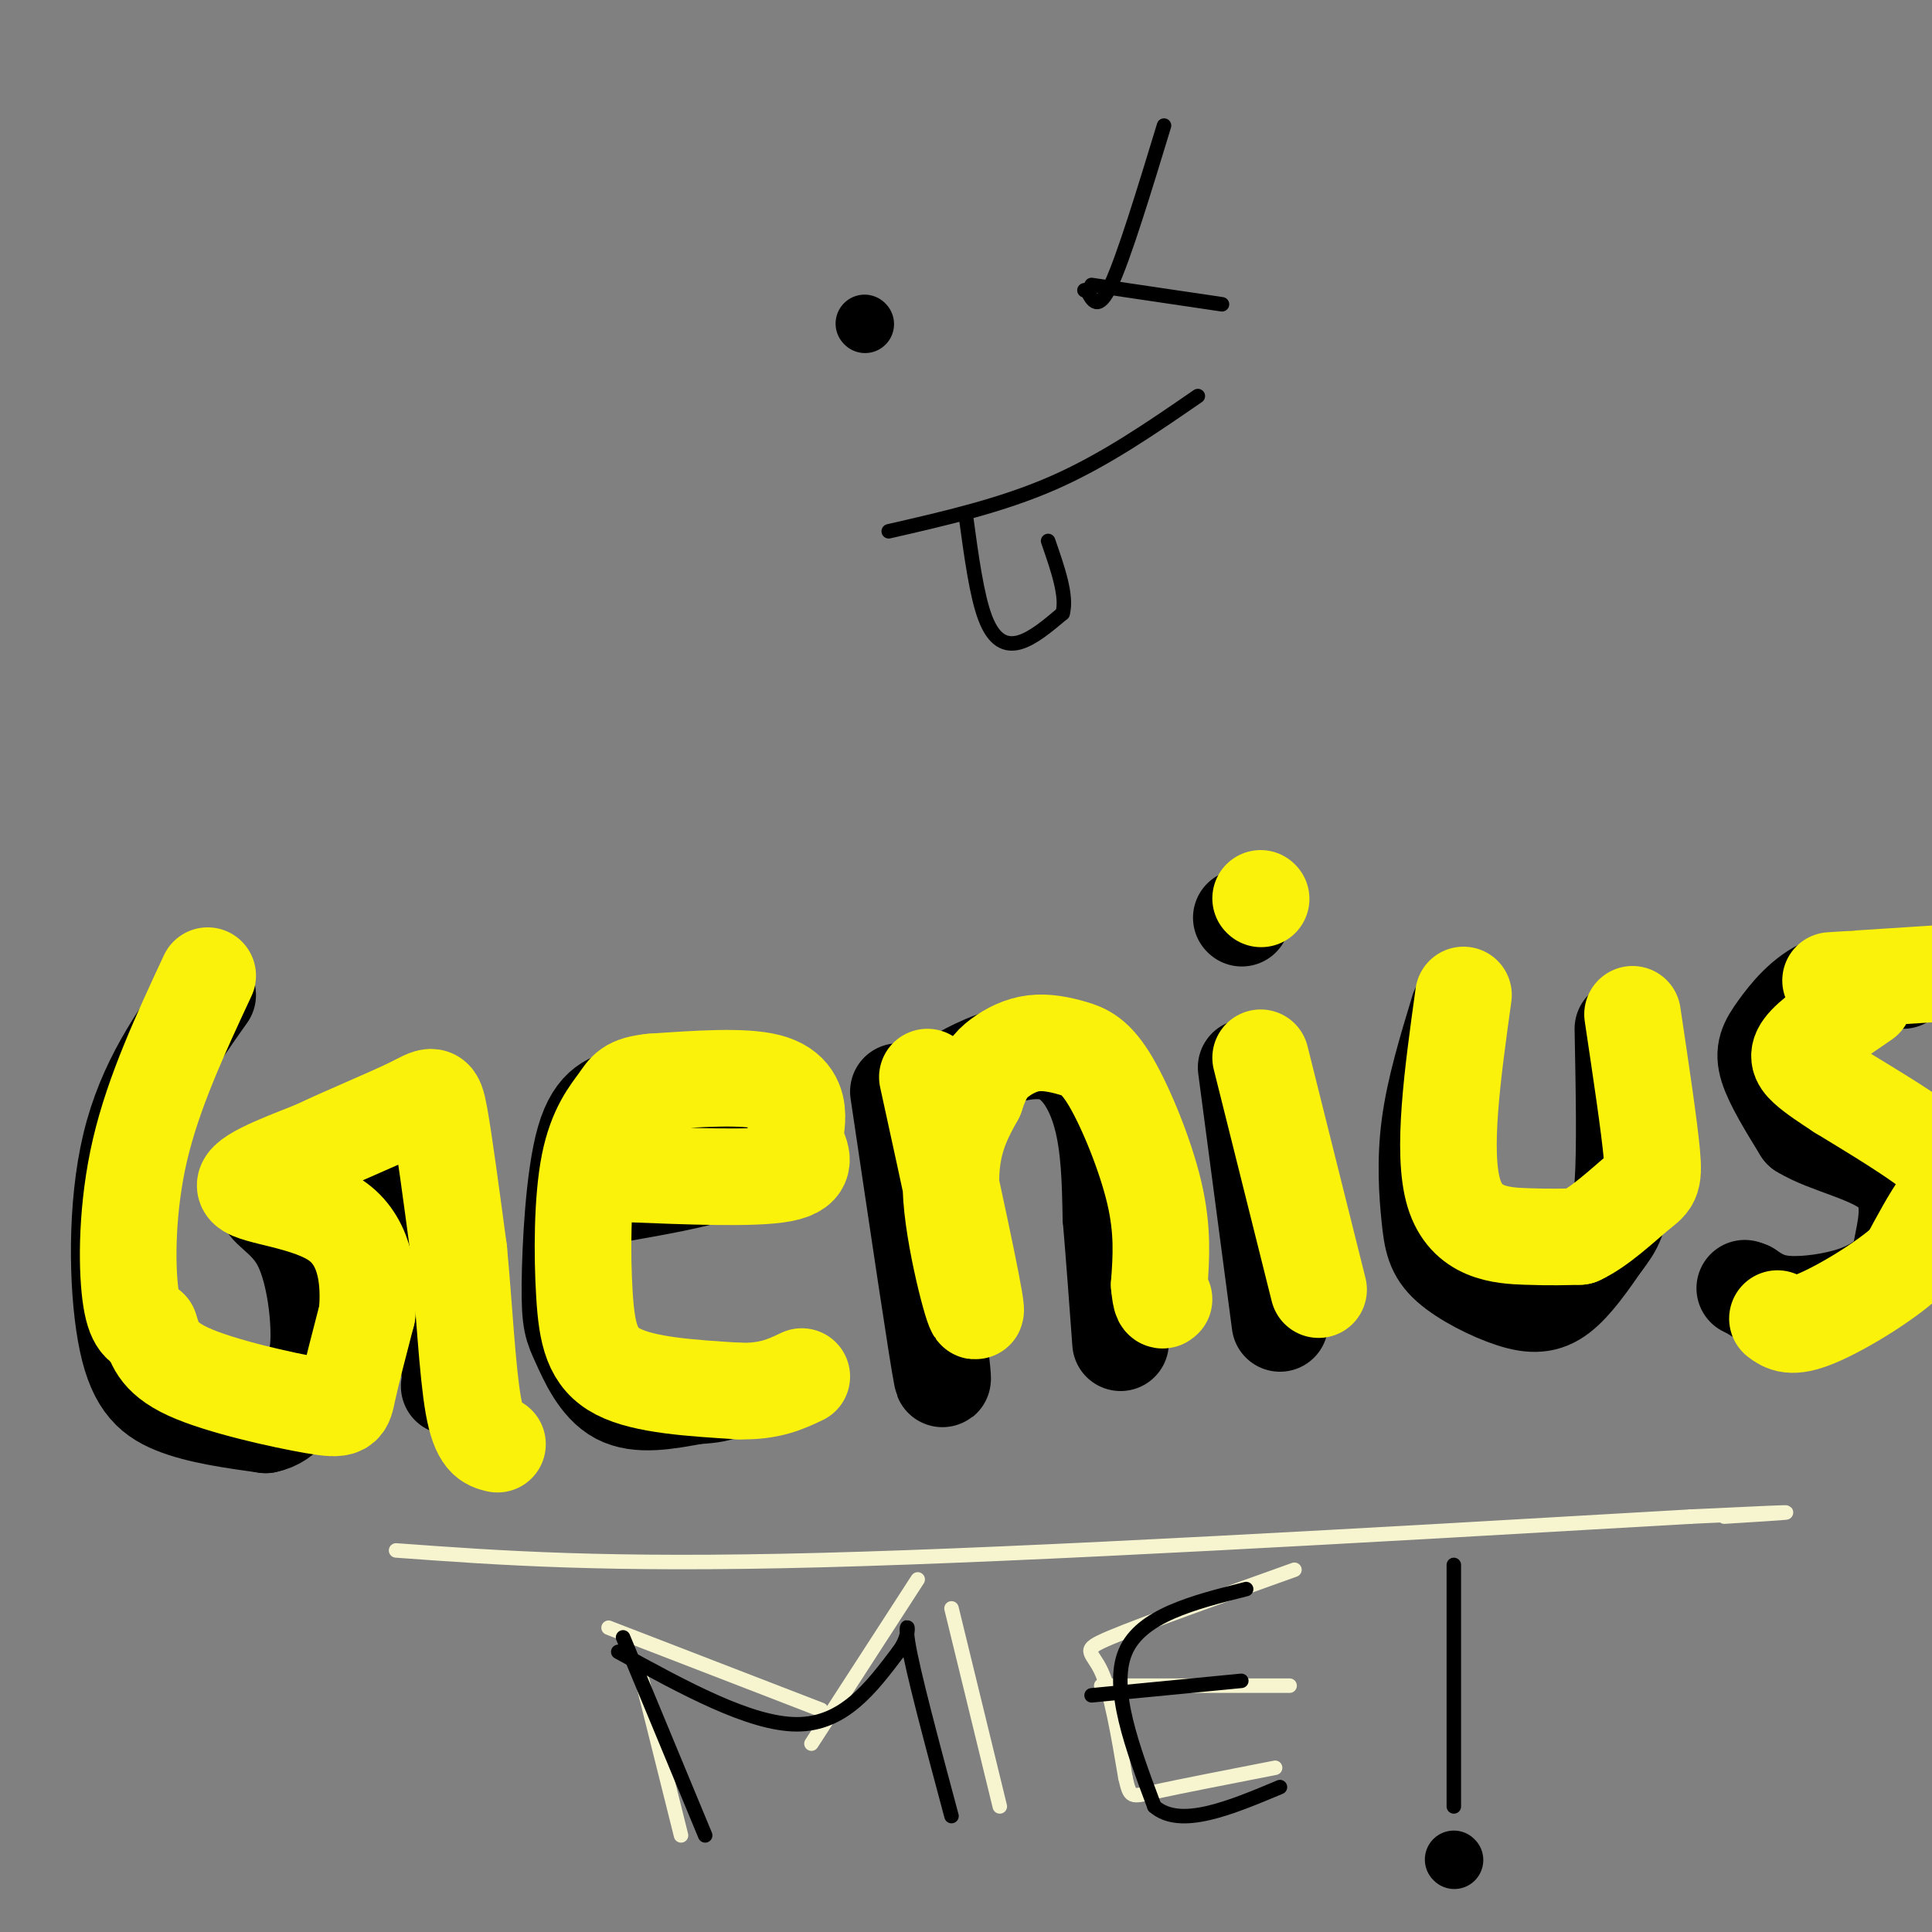 <svg viewBox='0 0 400 400' version='1.1' xmlns='http://www.w3.org/2000/svg' xmlns:xlink='http://www.w3.org/1999/xlink'><rect x="0" y="0" width="400" height="400" fill="#808080" stroke="none"/><g fill='none' stroke='rgb(0,0,0)' stroke-width='20' stroke-linecap='round' stroke-linejoin='round'><path d='M43,206c-6.464,9.113 -12.929,18.226 -16,31c-3.071,12.774 -2.750,29.208 -1,39c1.750,9.792 4.929,12.940 10,15c5.071,2.060 12.036,3.030 19,4'/><path d='M55,295c4.546,-0.879 6.412,-5.075 8,-8c1.588,-2.925 2.900,-4.578 3,-10c0.100,-5.422 -1.012,-14.614 -4,-20c-2.988,-5.386 -7.854,-6.968 -7,-9c0.854,-2.032 7.427,-4.516 14,-7'/><path d='M69,241c5.156,-3.489 11.044,-8.711 15,-3c3.956,5.711 5.978,22.356 8,39'/><path d='M92,277c1.500,8.167 1.250,9.083 1,10'/><path d='M129,247c9.444,-1.667 18.889,-3.333 24,-6c5.111,-2.667 5.889,-6.333 3,-9c-2.889,-2.667 -9.444,-4.333 -16,-6'/><path d='M140,226c-4.246,-0.800 -6.861,0.201 -10,1c-3.139,0.799 -6.802,1.396 -9,9c-2.198,7.604 -2.929,22.213 -3,30c-0.071,7.787 0.519,8.750 2,12c1.481,3.250 3.852,8.786 8,11c4.148,2.214 10.074,1.107 16,0'/><path d='M144,289c3.667,-0.167 4.833,-0.583 6,-1'/><path d='M186,226c4.083,27.500 8.167,55.000 9,59c0.833,4.000 -1.583,-15.500 -4,-35'/><path d='M191,250c-0.206,-9.772 1.279,-16.701 3,-21c1.721,-4.299 3.678,-5.967 8,-8c4.322,-2.033 11.010,-4.432 16,-3c4.990,1.432 8.283,6.695 10,13c1.717,6.305 1.859,13.653 2,21'/><path d='M230,252c0.667,7.833 1.333,16.917 2,26'/><path d='M258,221c0.000,0.000 7.000,53.000 7,53'/><path d='M257,190c0.000,0.000 0.100,0.100 0.1,0.1'/><path d='M302,209c-2.503,8.241 -5.005,16.482 -6,24c-0.995,7.518 -0.482,14.313 0,19c0.482,4.687 0.933,7.267 4,10c3.067,2.733 8.749,5.621 13,7c4.251,1.379 7.072,1.251 10,-1c2.928,-2.251 5.964,-6.626 9,-11'/><path d='M332,257c2.289,-2.956 3.511,-4.844 4,-12c0.489,-7.156 0.244,-19.578 0,-32'/><path d='M394,203c-5.732,-0.435 -11.464,-0.869 -16,1c-4.536,1.869 -7.875,6.042 -10,9c-2.125,2.958 -3.036,4.702 -2,8c1.036,3.298 4.018,8.149 7,13'/><path d='M373,234c5.253,3.279 14.886,4.975 19,9c4.114,4.025 2.710,10.377 2,14c-0.710,3.623 -0.726,4.518 -2,6c-1.274,1.482 -3.804,3.553 -8,5c-4.196,1.447 -10.056,2.271 -14,2c-3.944,-0.271 -5.972,-1.635 -8,-3'/><path d='M362,267c-1.333,-0.500 -0.667,-0.250 0,0'/></g>
<g fill='none' stroke='rgb(251,242,11)' stroke-width='20' stroke-linecap='round' stroke-linejoin='round'><path d='M43,202c-5.600,12.022 -11.200,24.044 -14,36c-2.800,11.956 -2.800,23.844 -2,30c0.800,6.156 2.400,6.578 4,7'/><path d='M31,275c0.954,2.700 1.338,5.951 8,9c6.662,3.049 19.601,5.898 26,7c6.399,1.102 6.257,0.458 7,-3c0.743,-3.458 2.372,-9.729 4,-16'/><path d='M76,272c0.560,-6.452 -0.042,-14.583 -6,-19c-5.958,-4.417 -17.274,-5.119 -19,-7c-1.726,-1.881 6.137,-4.940 14,-8'/><path d='M65,238c6.381,-3.060 15.333,-6.708 20,-9c4.667,-2.292 5.048,-3.226 6,2c0.952,5.226 2.476,16.613 4,28'/><path d='M95,259c1.067,11.111 1.733,24.889 3,32c1.267,7.111 3.133,7.556 5,8'/><path d='M129,243c13.617,0.553 27.234,1.107 33,0c5.766,-1.107 3.679,-3.874 3,-6c-0.679,-2.126 0.048,-3.611 0,-6c-0.048,-2.389 -0.871,-5.683 -6,-7c-5.129,-1.317 -14.565,-0.659 -24,0'/><path d='M135,224c-4.959,0.491 -5.356,1.717 -7,4c-1.644,2.283 -4.533,5.622 -6,13c-1.467,7.378 -1.510,18.794 -1,27c0.510,8.206 1.574,13.202 7,16c5.426,2.798 15.213,3.399 25,4'/><path d='M153,288c6.333,0.167 9.667,-1.417 13,-3'/><path d='M192,223c4.889,22.356 9.778,44.711 10,48c0.222,3.289 -4.222,-12.489 -5,-23c-0.778,-10.511 2.111,-15.756 5,-21'/><path d='M202,227c1.587,-4.871 3.053,-6.548 5,-8c1.947,-1.452 4.375,-2.679 7,-3c2.625,-0.321 5.446,0.265 8,1c2.554,0.735 4.842,1.621 8,7c3.158,5.379 7.188,15.251 9,23c1.812,7.749 1.406,13.374 1,19'/><path d='M240,266c0.333,3.667 0.667,3.333 1,3'/><path d='M261,219c0.000,0.000 12.000,48.000 12,48'/><path d='M261,186c0.000,0.000 0.100,0.100 0.1,0.1'/><path d='M303,206c-2.267,16.311 -4.533,32.622 -2,41c2.533,8.378 9.867,8.822 15,9c5.133,0.178 8.067,0.089 11,0'/><path d='M327,256c4.190,-1.905 9.167,-6.667 12,-9c2.833,-2.333 3.524,-2.238 3,-8c-0.524,-5.762 -2.262,-17.381 -4,-29'/><path d='M386,207c-4.911,3.356 -9.822,6.711 -12,9c-2.178,2.289 -1.622,3.511 0,5c1.622,1.489 4.311,3.244 7,5'/><path d='M381,226c5.750,3.548 16.625,9.917 21,14c4.375,4.083 2.250,5.881 0,9c-2.250,3.119 -4.625,7.560 -7,12'/><path d='M395,261c-4.956,4.533 -13.844,9.867 -19,12c-5.156,2.133 -6.578,1.067 -8,0'/><path d='M379,203c0.000,0.000 31.000,-2.000 31,-2'/></g>
<g fill='none' stroke='rgb(247,245,208)' stroke-width='3' stroke-linecap='round' stroke-linejoin='round'><path d='M82,321c21.667,1.583 43.333,3.167 88,2c44.667,-1.167 112.333,-5.083 180,-9'/><path d='M350,314c31.167,-1.500 19.083,-0.750 7,0'/><path d='M133,348c0.000,0.000 8.000,32.000 8,32'/><path d='M126,337c0.000,0.000 44.000,17.000 44,17'/><path d='M190,327c0.000,0.000 -22.000,34.000 -22,34'/><path d='M197,333c0.000,0.000 10.000,41.000 10,41'/><path d='M268,325c-15.711,5.622 -31.422,11.244 -38,14c-6.578,2.756 -4.022,2.644 -2,7c2.022,4.356 3.511,13.178 5,22'/><path d='M233,368c1.000,4.311 1.000,4.089 6,3c5.000,-1.089 15.000,-3.044 25,-5'/><path d='M228,349c0.000,0.000 39.000,0.000 39,0'/></g>
<g fill='none' stroke='rgb(0,0,0)' stroke-width='3' stroke-linecap='round' stroke-linejoin='round'><path d='M301,324c0.000,0.000 0.000,50.000 0,50'/></g>
<g fill='none' stroke='rgb(0,0,0)' stroke-width='12' stroke-linecap='round' stroke-linejoin='round'><path d='M301,385c0.000,0.000 0.100,0.100 0.1,0.1'/></g>
<g fill='none' stroke='rgb(0,0,0)' stroke-width='3' stroke-linecap='round' stroke-linejoin='round'><path d='M129,339c0.000,0.000 17.000,41.000 17,41'/><path d='M128,342c13.667,7.500 27.333,15.000 37,15c9.667,0.000 15.333,-7.500 21,-15'/><path d='M186,342c3.311,-4.378 1.089,-7.822 2,-2c0.911,5.822 4.956,20.911 9,36'/><path d='M258,329c-10.917,2.750 -21.833,5.500 -25,13c-3.167,7.500 1.417,19.750 6,32'/><path d='M239,374c5.333,4.667 15.667,0.333 26,-4'/><path d='M226,351c0.000,0.000 31.000,-3.000 31,-3'/><path d='M241,26c-4.167,13.667 -8.333,27.333 -11,33c-2.667,5.667 -3.833,3.333 -5,1'/><path d='M225,60c-0.833,0.167 -0.417,0.083 0,0'/><path d='M226,59c0.000,0.000 27.000,4.000 27,4'/><path d='M184,110c11.667,-2.667 23.333,-5.333 34,-10c10.667,-4.667 20.333,-11.333 30,-18'/><path d='M200,107c1.111,8.178 2.222,16.356 4,21c1.778,4.644 4.222,5.756 7,5c2.778,-0.756 5.889,-3.378 9,-6'/><path d='M220,127c1.000,-3.500 -1.000,-9.250 -3,-15'/></g>
<g fill='none' stroke='rgb(0,0,0)' stroke-width='12' stroke-linecap='round' stroke-linejoin='round'><path d='M179,67c0.000,0.000 0.100,0.100 0.1,0.1'/></g>
</svg>
